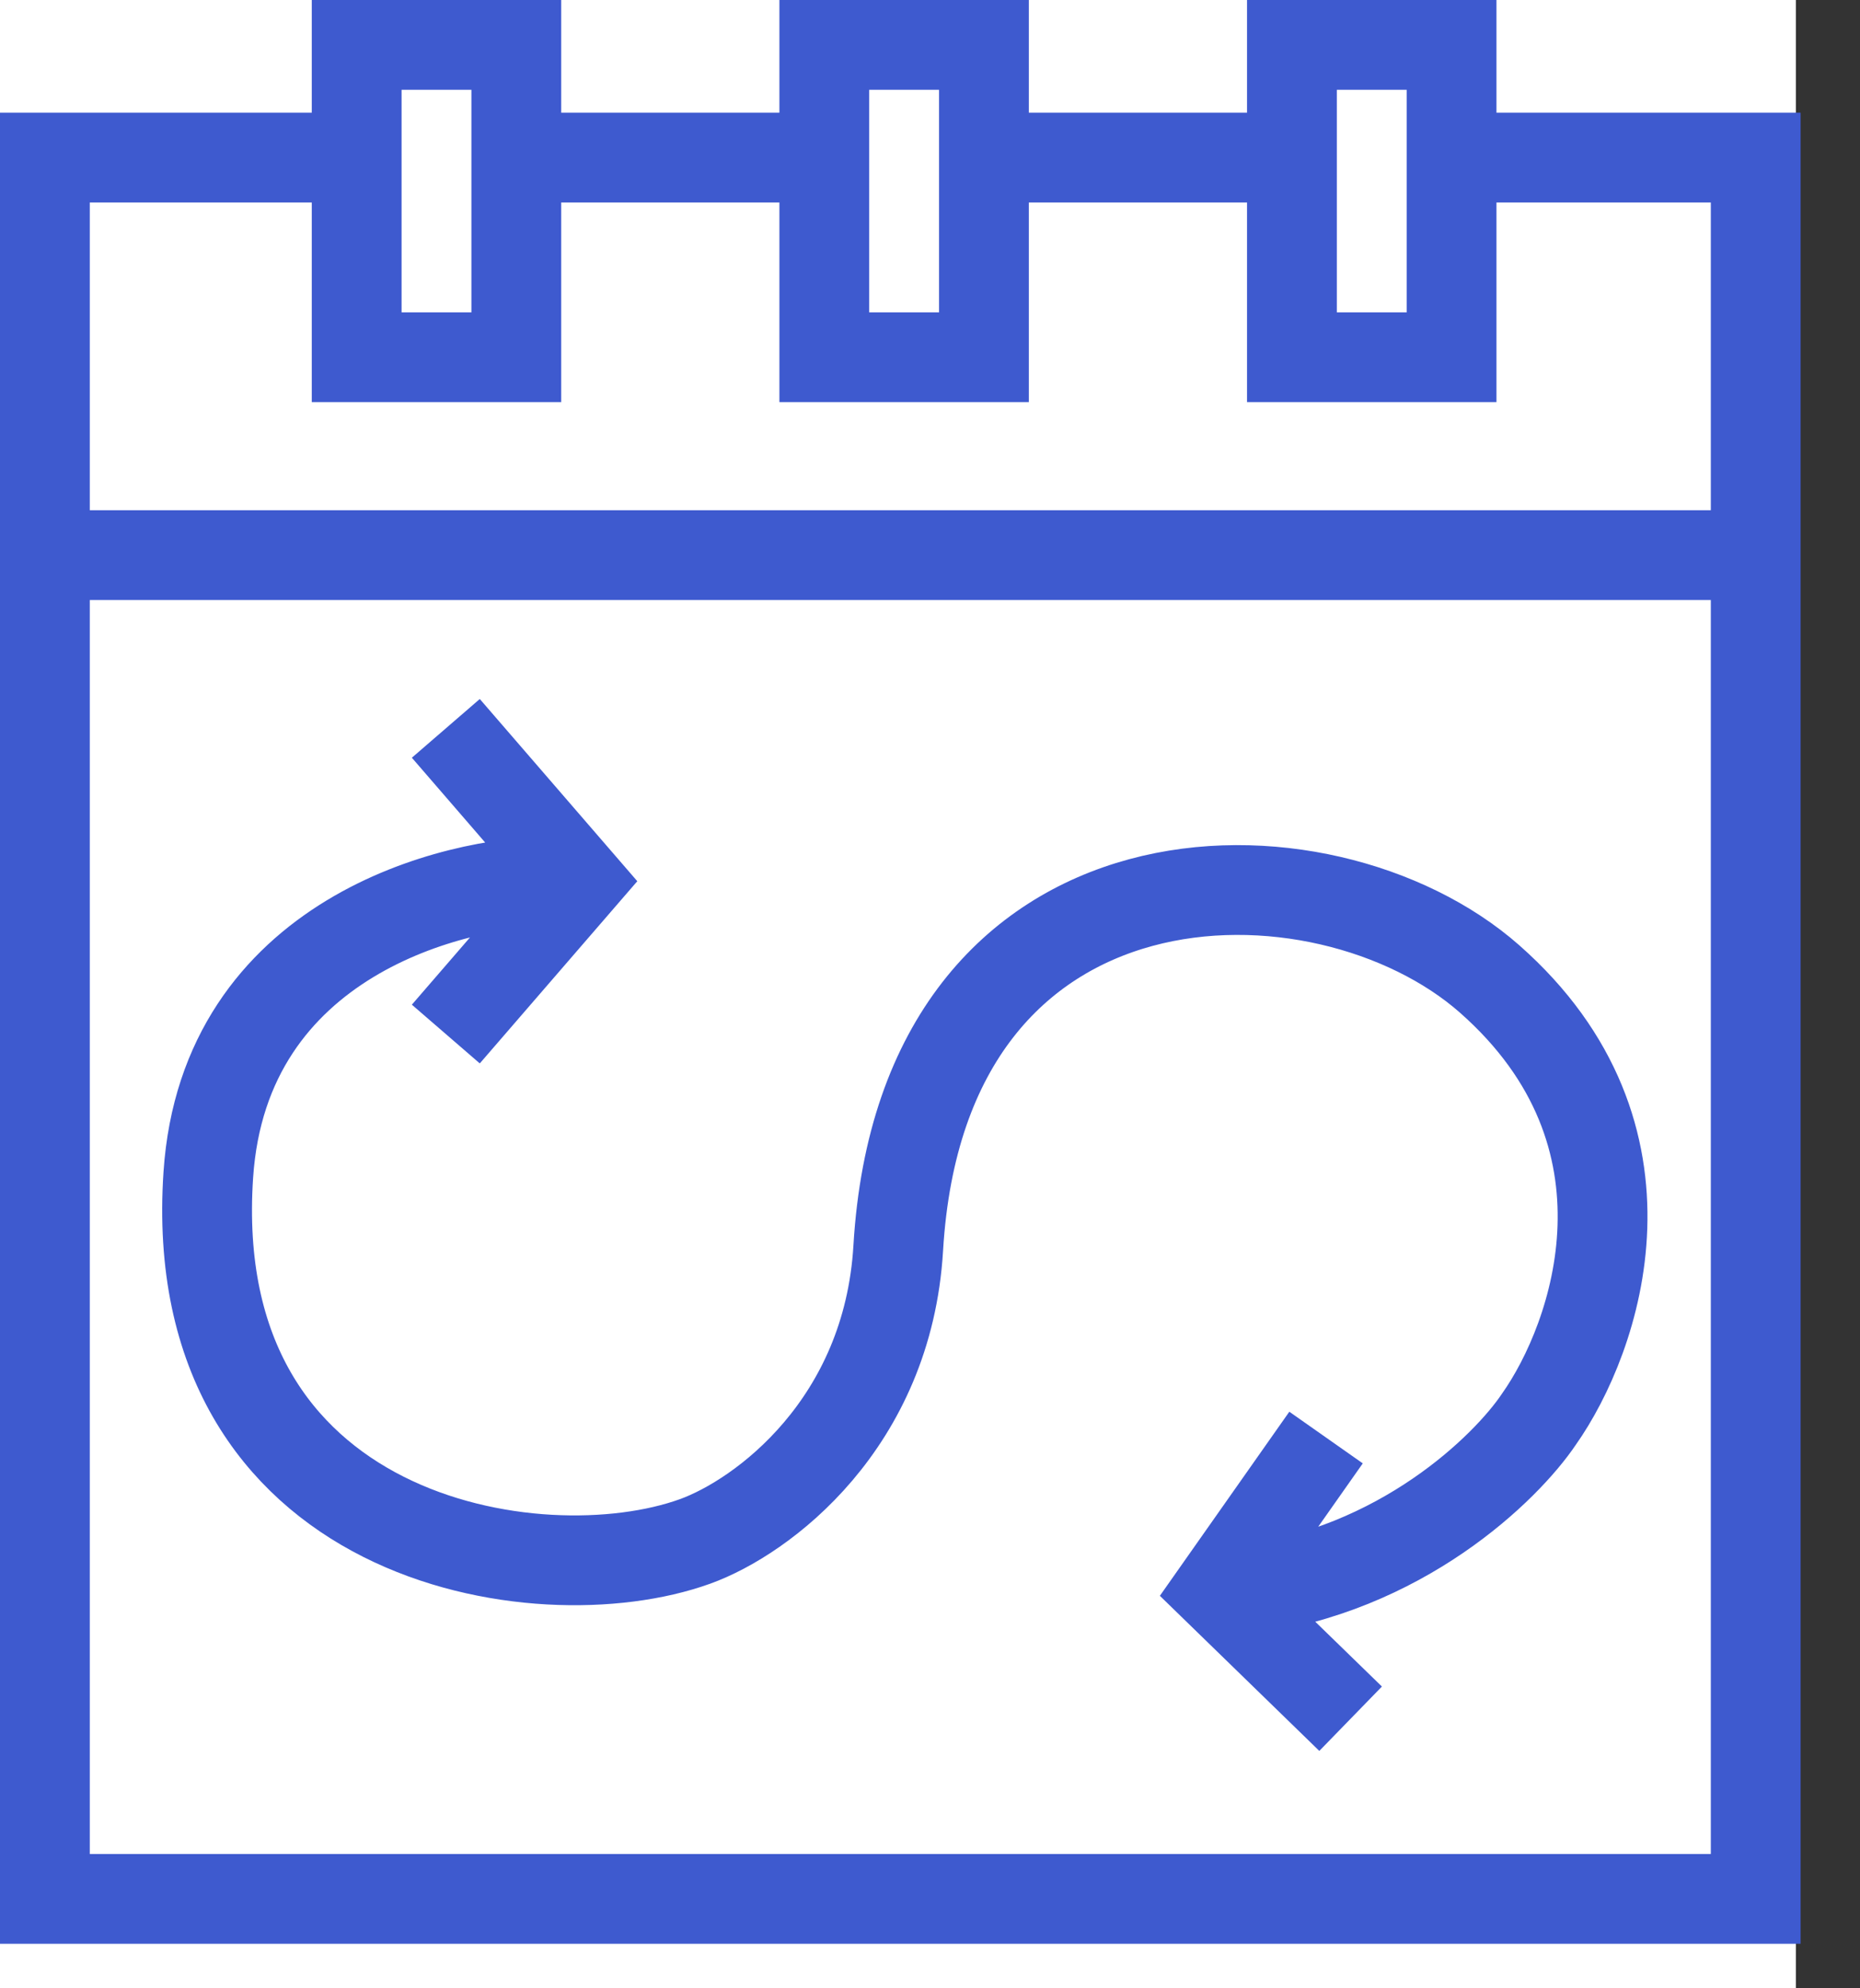 <svg width="29" height="31" viewBox="0 0 29 31" fill="none" xmlns="http://www.w3.org/2000/svg">
<rect x="0" y="0" width="29" height="31" fill="#333333" stroke="none"/>
<rect width="28" height="31" fill="white"/>
<path d="M0.401 8.655H27.674" stroke="#3E5ACF" stroke-width="1.4"/>
<rect x="0.7" y="2.457" width="26.674" height="27.149" stroke="#3E5ACF" stroke-width="1.4"/>
<rect x="5.561" y="0.7" width="2.489" height="4.87" fill="white" stroke="#3E5ACF" stroke-width="1.4"/>
<rect x="12.852" y="0.7" width="2.489" height="4.87" fill="white" stroke="#3E5ACF" stroke-width="1.4"/>
<rect x="20.143" y="0.7" width="2.489" height="4.87" fill="white" stroke="#3E5ACF" stroke-width="1.4"/>
<path d="M8.626 13.739C7.09 13.739 3.496 14.612 3.248 18.314C2.863 24.033 8.388 24.916 10.836 24.033C11.892 23.652 13.843 22.198 14.005 19.458C14.389 12.976 20.633 12.976 23.226 15.264C25.992 17.704 24.891 20.856 23.994 22.127C23.482 22.889 21.843 24.49 19.384 24.795M6.951 11.356L9.011 13.739L6.951 16.122M20.675 22.413L19 24.795L21.058 26.797" stroke="#3E5ACF" stroke-width="1.4"/>
</svg>
